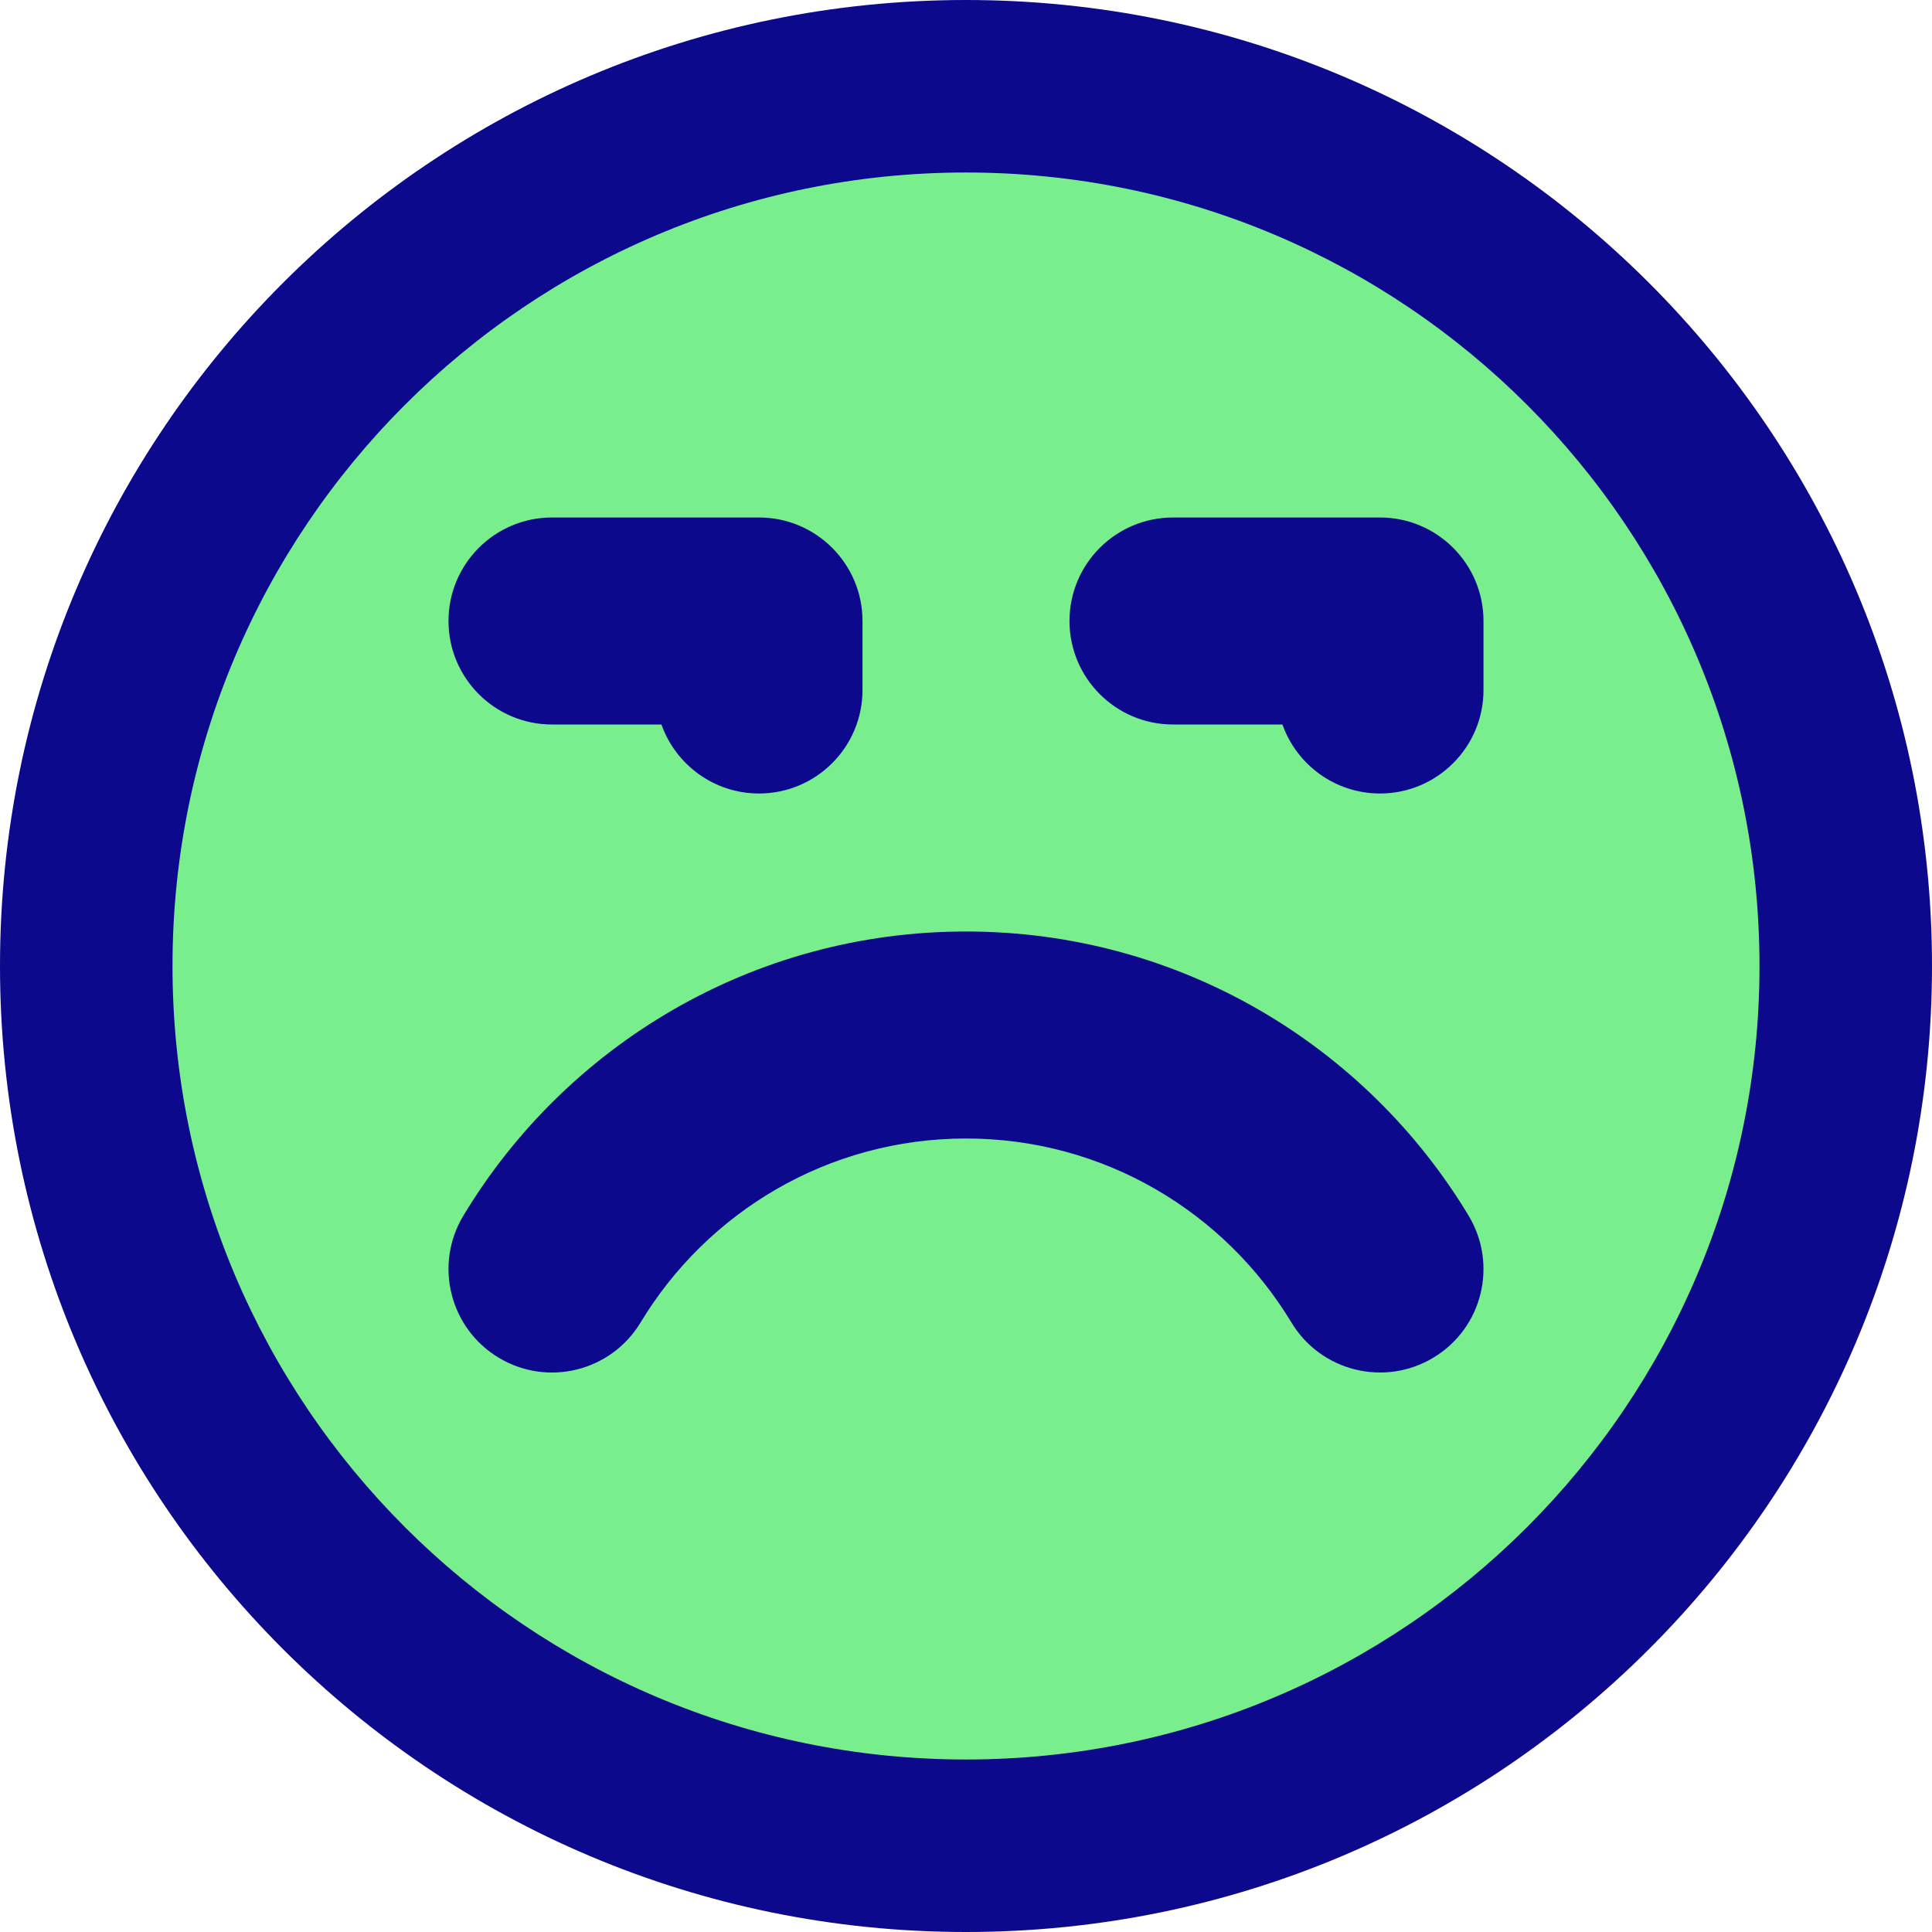 <svg xmlns="http://www.w3.org/2000/svg" fill="none" viewBox="0 0 14 14" id="Smiley-Grumpy--Streamline-Core">
  <desc>
    Smiley Grumpy Streamline Icon: https://streamlinehq.com
  </desc>
  <g id="smiley-grumpy">
    <path id="Vector" fill="#79ee8d" d="M7 13.375c3.521 0 6.375 -2.854 6.375 -6.375C13.375 3.479 10.521 0.625 7 0.625 3.479 0.625 0.625 3.479 0.625 7c0 3.521 2.854 6.375 6.375 6.375Z" stroke-width="1"></path>
    <path id="Union" fill="#0c098c" fill-rule="evenodd" d="M1.25 7c0 -3.176 2.574 -5.75 5.75 -5.75 3.176 0 5.75 2.574 5.75 5.75 0 3.176 -2.574 5.75 -5.75 5.75 -3.176 0 -5.75 -2.574 -5.75 -5.75ZM7 0C3.134 0 0 3.134 0 7c0 3.866 3.134 7 7 7 3.866 0 7 -3.134 7 -7 0 -3.866 -3.134 -7 -7 -7ZM4 3.75c-0.414 0 -0.75 0.336 -0.75 0.75s0.336 0.75 0.75 0.75h0.793c0.103 0.291 0.381 0.5 0.707 0.5 0.414 0 0.75 -0.336 0.75 -0.75v-0.5c0 -0.414 -0.336 -0.75 -0.75 -0.75H4Zm4.5 0c-0.414 0 -0.75 0.336 -0.75 0.75s0.336 0.75 0.75 0.75h0.793c0.103 0.291 0.381 0.5 0.707 0.5 0.414 0 0.75 -0.336 0.75 -0.75v-0.5c0 -0.414 -0.336 -0.75 -0.75 -0.75H8.5ZM3.358 8.809C4.1 7.577 5.453 6.75 7 6.75c1.547 0 2.9 0.827 3.642 2.059 0.214 0.355 0.1 0.816 -0.255 1.029 -0.355 0.214 -0.816 0.099 -1.029 -0.255C8.875 8.783 7.999 8.25 7 8.25c-0.999 0 -1.875 0.533 -2.358 1.333 -0.214 0.355 -0.675 0.469 -1.029 0.255 -0.355 -0.214 -0.469 -0.675 -0.255 -1.029Z" clip-rule="evenodd" stroke-width="1"></path>
  </g>
</svg>